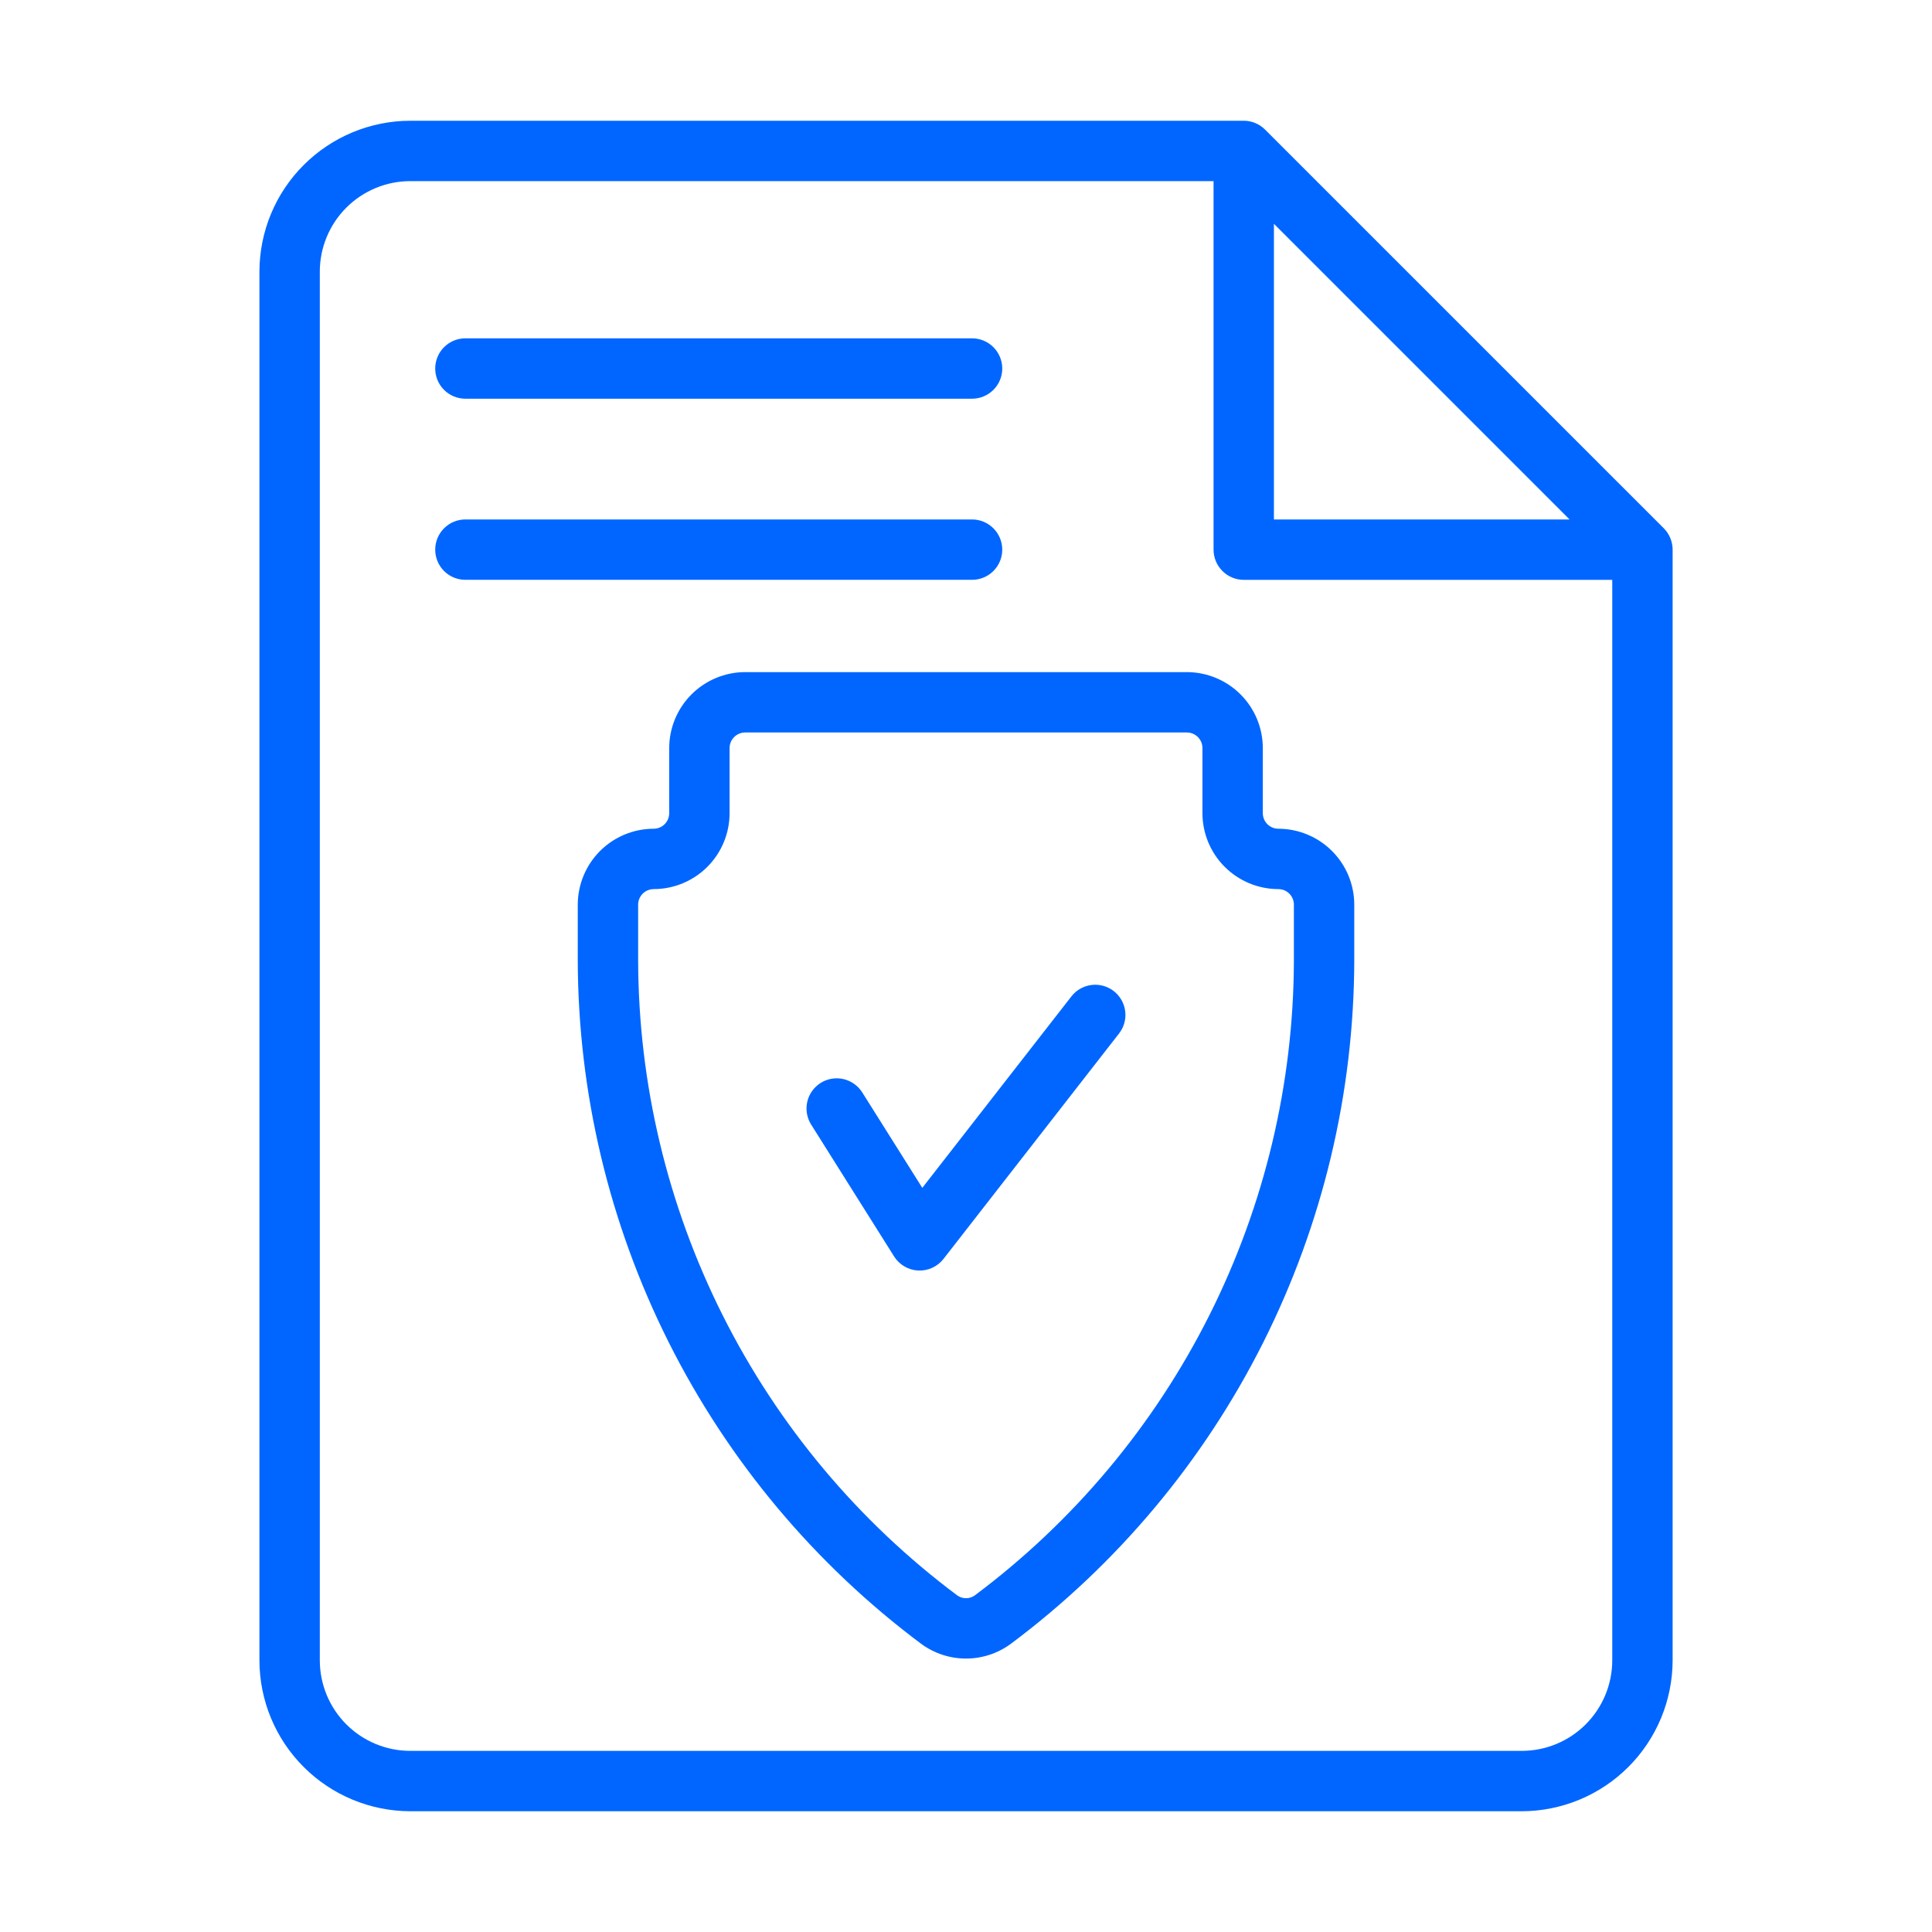 <svg width="60" height="60" viewBox="0 0 60 60" fill="none" xmlns="http://www.w3.org/2000/svg">
<path d="M31.126 17.07C31.126 16.821 31.027 16.583 30.851 16.407C30.675 16.231 30.437 16.132 30.188 16.132H14.453C14.204 16.132 13.966 16.231 13.79 16.407C13.614 16.583 13.516 16.821 13.516 17.07C13.516 17.319 13.614 17.557 13.79 17.733C13.966 17.909 14.204 18.007 14.453 18.007H30.188C30.437 18.007 30.675 17.909 30.851 17.733C31.027 17.557 31.126 17.319 31.126 17.07Z" fill="#0066FF"/>
<path d="M14.453 12.382H30.188C30.437 12.382 30.675 12.284 30.851 12.108C31.027 11.932 31.126 11.694 31.126 11.445C31.126 11.196 31.027 10.958 30.851 10.782C30.675 10.606 30.437 10.507 30.188 10.507H14.453C14.204 10.507 13.966 10.606 13.79 10.782C13.614 10.958 13.516 11.196 13.516 11.445C13.516 11.694 13.614 11.932 13.79 12.108C13.966 12.284 14.204 12.382 14.453 12.382Z" fill="#0066FF"/>
<path d="M51.67 16.406L39.288 4.025C39.112 3.849 38.874 3.75 38.626 3.75H12.744C11.501 3.751 10.31 4.246 9.431 5.125C8.552 6.003 8.058 7.195 8.057 8.438V51.562C8.058 52.805 8.552 53.997 9.431 54.875C10.31 55.754 11.501 56.248 12.744 56.25H47.257C48.5 56.248 49.691 55.754 50.57 54.875C51.449 53.997 51.943 52.805 51.945 51.562V17.07C51.945 16.947 51.921 16.825 51.873 16.711C51.826 16.597 51.757 16.493 51.67 16.406ZM39.563 6.951L48.745 16.133H39.563V6.951ZM47.257 54.375H12.744C11.998 54.375 11.283 54.079 10.755 53.551C10.228 53.024 9.932 52.308 9.932 51.562V8.438C9.932 7.692 10.228 6.976 10.755 6.449C11.283 5.921 11.998 5.625 12.744 5.625H37.688V17.07C37.688 17.319 37.787 17.557 37.963 17.733C38.139 17.909 38.377 18.008 38.626 18.008H50.07V51.562C50.07 52.308 49.773 53.024 49.246 53.551C48.719 54.079 48.003 54.375 47.257 54.375Z" fill="#0066FF"/>
<path d="M39.701 25.737C39.573 25.737 39.45 25.686 39.359 25.596C39.269 25.505 39.218 25.383 39.218 25.255V23.231C39.217 22.606 38.968 22.007 38.526 21.565C38.084 21.123 37.484 20.874 36.859 20.873H23.142C22.517 20.874 21.917 21.123 21.475 21.565C21.033 22.007 20.784 22.606 20.783 23.231V25.255C20.783 25.382 20.732 25.505 20.641 25.596C20.551 25.686 20.428 25.737 20.3 25.737C19.675 25.738 19.076 25.987 18.634 26.429C18.193 26.871 17.944 27.47 17.943 28.095V29.82C17.952 33.944 18.92 38.008 20.771 41.693C22.622 45.377 25.305 48.581 28.607 51.05C29.011 51.348 29.499 51.508 30 51.508C30.501 51.508 30.989 51.348 31.393 51.05C34.696 48.581 37.379 45.378 39.23 41.693C41.081 38.008 42.049 33.944 42.058 29.82V28.095C42.057 27.47 41.809 26.871 41.367 26.429C40.925 25.987 40.326 25.738 39.701 25.737ZM40.183 29.82C40.175 33.651 39.275 37.428 37.555 40.852C35.835 44.276 33.342 47.252 30.273 49.546C30.194 49.603 30.098 49.634 30 49.634C29.902 49.634 29.806 49.603 29.727 49.546C26.658 47.252 24.165 44.276 22.446 40.852C20.726 37.428 19.826 33.651 19.818 29.82V28.095C19.818 27.967 19.869 27.845 19.959 27.754C20.05 27.663 20.172 27.613 20.3 27.612C20.925 27.611 21.525 27.363 21.967 26.921C22.409 26.479 22.657 25.88 22.658 25.255V23.231C22.658 23.103 22.709 22.98 22.8 22.89C22.891 22.799 23.014 22.748 23.142 22.748H36.859C36.987 22.748 37.11 22.799 37.201 22.89C37.292 22.98 37.343 23.103 37.343 23.231V25.255C37.344 25.88 37.592 26.479 38.035 26.921C38.477 27.363 39.076 27.611 39.701 27.612C39.829 27.613 39.951 27.663 40.042 27.754C40.132 27.845 40.183 27.967 40.183 28.095V29.82Z" fill="#0066FF"/>
<path d="M33.274 30.943L28.643 36.89L26.778 33.926C26.712 33.822 26.627 33.732 26.527 33.661C26.426 33.59 26.313 33.539 26.193 33.511C26.073 33.484 25.948 33.481 25.827 33.501C25.706 33.522 25.589 33.566 25.485 33.632C25.381 33.698 25.291 33.783 25.22 33.883C25.148 33.984 25.098 34.097 25.07 34.218C25.043 34.338 25.04 34.462 25.06 34.583C25.081 34.705 25.125 34.821 25.191 34.925L27.767 39.02C27.847 39.148 27.957 39.254 28.087 39.33C28.217 39.406 28.363 39.45 28.514 39.457C28.664 39.465 28.814 39.436 28.951 39.373C29.088 39.311 29.208 39.216 29.301 39.097L34.753 32.096C34.906 31.9 34.975 31.651 34.944 31.404C34.914 31.158 34.786 30.933 34.59 30.78C34.394 30.627 34.145 30.559 33.898 30.589C33.651 30.62 33.427 30.747 33.274 30.943Z" fill="#0066FF"/>
</svg>
